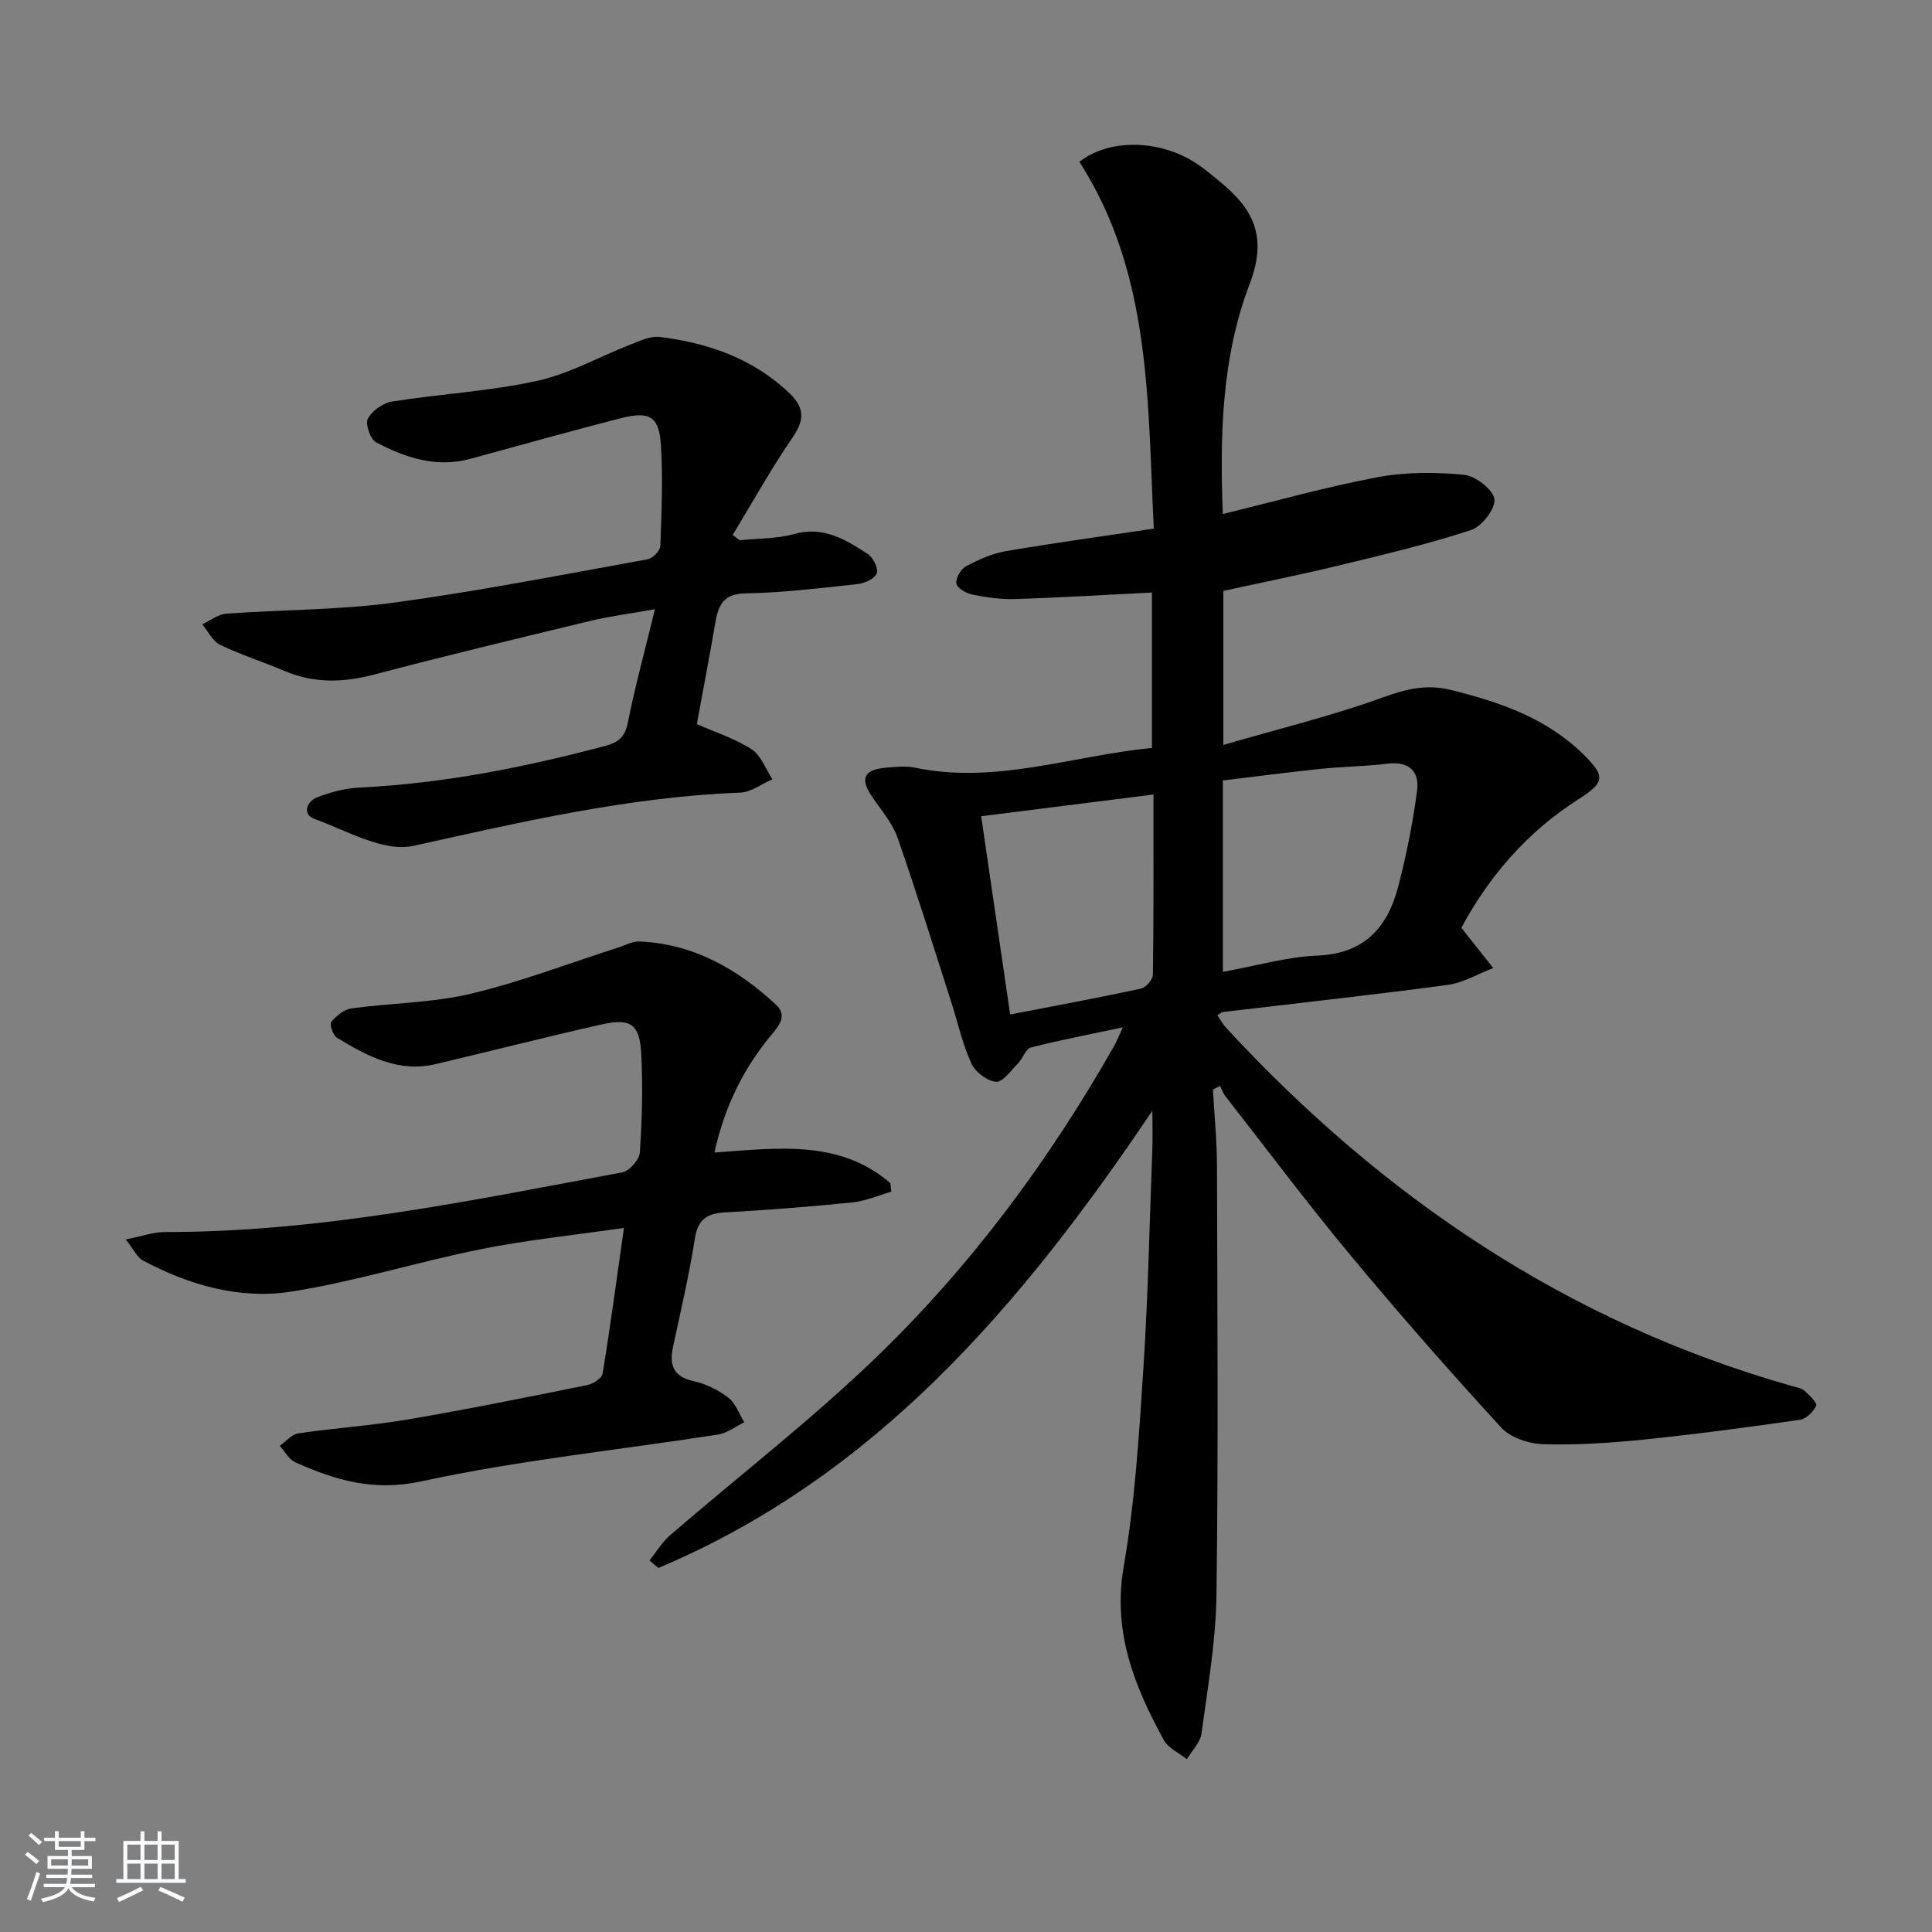 <svg enable-background="new 0 0 400 400" viewBox="0 0 400 400" xmlns="http://www.w3.org/2000/svg"><rect x="0" y="0" width="400" height="400" fill="#808080" stroke="none"/><path d="m5.17 384 .55-.58c.85.61 1.65 1.24 2.4 1.87l-.59.64c-.83-.73-1.62-1.38-2.36-1.93m1.22 9.53-.82-.34c.71-1.76 1.37-3.64 1.98-5.63.24.13.5.25.76.36-.6 1.67-1.24 3.54-1.92 5.61m-.5-13.5.57-.54c.56.44 1.31 1.06 2.26 1.87l-.65.64c-.67-.66-1.4-1.32-2.18-1.97m3.25.46h2.24v-1.36h.77v1.36h4.57v-1.36h.76v1.36h2.28v.69h-2.28v1.84h-2.64v1.26h4.18v2.64h-4.21c0 .45-.02.86-.05 1.21h4.32v.69h-4.38c-.04.34-.1.75-.19 1.22h5.15v.69h-4.82c.87 1.19 2.51 1.92 4.93 2.19-.17.31-.3.57-.37.76-2.77-.49-4.52-1.41-5.26-2.76-.56 1.26-2.3 2.23-5.24 2.9-.12-.24-.26-.48-.43-.72 2.73-.55 4.38-1.34 4.96-2.38h-4.38v-.69h4.65c.1-.38.17-.79.21-1.22h-4.32v-.69h4.4c.03-.34.05-.75.05-1.21h-4.2v-2.64h4.23v-1.26h-2.69v-1.84h-2.24zm1.46 4.46v1.29h3.45c.01-.4.02-.57.01-.53v-.32-.45h-3.46zm1.55-2.59h4.57v-1.19h-4.57zm6.11 2.59h-3.42v.77c-.01.19-.01.37-.02.53h3.44z" fill="#fafbfc"/><path d="m32.63 379.16h.82v1.98h3.54v7.89h1.46v.78h-14.37v-.78h1.46v-7.89h3.54v-1.98h.82v1.98h2.73zm-3.49 11.48.5.73c-1.61.82-3.28 1.63-5 2.42-.13-.27-.28-.55-.44-.82 1.75-.73 3.4-1.5 4.94-2.33m-2.78-5.55h2.73v-3.18h-2.73zm0 3.95h2.73v-3.2h-2.73zm3.54-3.95h2.73v-3.18h-2.73zm0 3.95h2.73v-3.2h-2.73zm7.89 4.68c-1.84-.92-3.51-1.7-5.02-2.32l.45-.73c1.89.8 3.57 1.55 5.04 2.23zm-1.62-11.81h-2.73v3.18h2.73zm-2.73 7.13h2.73v-3.2h-2.73z" fill="#fafbfc"/><g fill="#000001"><path d="m251.12 225.61c.29 5.21.82 10.42.84 15.63.08 29.65.29 59.3-.1 88.95-.13 9.58-1.81 19.16-3.1 28.7-.25 1.88-1.99 3.56-3.04 5.33-1.62-1.3-3.84-2.28-4.76-3.96-6.11-11.15-10.65-22.41-8.31-35.91 2.35-13.55 3.19-27.39 4.08-41.14.98-15.09 1.28-30.23 1.85-45.35.08-2.1.01-4.21.01-7.91-27.27 40.54-57.42 75.76-102.28 94.68-.61-.52-1.23-1.03-1.84-1.55 1.41-1.76 2.59-3.78 4.26-5.22 14.22-12.28 29.17-23.81 42.67-36.83 19.61-18.91 35.78-40.72 49.26-64.46.56-.98.96-2.04 1.81-3.87-6.83 1.45-12.97 2.62-19.02 4.17-1.09.28-1.67 2.26-2.67 3.27-1.44 1.46-3.14 3.93-4.57 3.83-1.84-.14-4.31-2.04-5.11-3.82-1.84-4.03-2.79-8.46-4.16-12.71-3.65-11.35-7.17-22.74-11.11-33.99-1.07-3.05-3.37-5.7-5.24-8.44-2.59-3.8-1.78-5.67 2.86-6.07 1.98-.17 4.07-.4 5.98 0 16.7 3.48 32.52-2.46 49.06-4.09 0-10.85 0-21.42 0-32.17-9.54.47-18.93 1.05-28.32 1.35-2.95.09-5.97-.35-8.88-.93-1.26-.25-3.12-1.34-3.28-2.29-.18-1.09.92-3 2-3.57 2.57-1.37 5.36-2.63 8.21-3.12 9.95-1.71 19.95-3.07 30.66-4.67-1.31-26.19-.44-52.6-15.4-75.95 5.83-4.58 15.68-4.73 23.35-.21 2.13 1.26 4.03 2.92 5.95 4.5 6.83 5.62 9.64 11.36 5.94 21.03-5.74 14.98-6.19 31.15-5.55 47.6 10.86-2.64 21.36-5.61 32.05-7.62 5.79-1.09 11.94-1.07 17.82-.51 2.4.23 6.01 2.97 6.35 5.01.32 1.91-2.57 5.7-4.77 6.42-8.96 2.93-18.17 5.12-27.35 7.34-7.89 1.91-15.85 3.5-23.99 5.28v31.89c11.54-3.36 22.64-6.05 33.3-9.93 4.77-1.73 8.94-2.67 13.87-1.44 10.12 2.51 19.78 5.83 27.41 13.36 4.6 4.54 4.39 5.78-1.14 9.31-10.47 6.69-18.32 15.74-24.15 26.52.37.5.55.76.75 1.01 1.95 2.45 3.9 4.91 5.85 7.36-3.15 1.2-6.22 3.06-9.48 3.5-15.46 2.07-30.97 3.76-46.47 5.6-.29.03-.55.31-1.18.68.63.9 1.13 1.86 1.84 2.63 32.41 35.06 70.65 60.91 116.93 74.08.95.27 2.07.43 2.77 1.03 1.03.88 2.7 2.54 2.44 3.1-.58 1.26-2.08 2.73-3.38 2.91-10.68 1.54-21.39 2.98-32.13 4.08-6.94.71-13.95 1.18-20.91.98-3-.09-6.84-1.32-8.77-3.43-10.68-11.63-21.11-23.52-31.21-35.67-8.93-10.75-17.32-21.95-25.93-32.97-.48-.62-.74-1.41-1.1-2.12-.5.25-.98.52-1.47.79zm2.06-24.4c6.89-1.24 13.21-3.1 19.6-3.37 9.78-.4 14.54-5.9 16.74-14.4 1.68-6.51 3.02-13.16 3.88-19.83.51-3.92-1.73-6.04-6.13-5.5-4.61.57-9.29.6-13.91 1.08-6.72.7-13.43 1.59-20.18 2.4zm-14.37-36.71c-12.36 1.55-23.93 3.01-35.67 4.49 2.07 14.19 4.02 27.53 6 41.05 9.6-1.86 18.36-3.47 27.07-5.35 1.03-.22 2.48-1.89 2.49-2.9.17-12.13.11-24.24.11-37.29z"/><path d="m147.92 238.62c13.34-.96 25.94-2.68 36.42 6.34.06.59.13 1.18.19 1.77-2.69.76-5.33 1.94-8.07 2.22-8.76.89-17.54 1.57-26.33 2.06-3.73.21-5.64 1.42-6.27 5.42-1.18 7.53-2.91 14.97-4.52 22.43-.83 3.86.11 6.19 4.36 7.12 2.52.55 5.07 1.84 7.12 3.42 1.5 1.16 2.21 3.34 3.27 5.07-1.8.87-3.51 2.23-5.4 2.53-20.49 3.2-41.2 5.31-61.42 9.69-9.93 2.15-17.84-.22-26.15-3.95-1.31-.59-2.15-2.24-3.2-3.4 1.27-.89 2.46-2.38 3.84-2.58 7.54-1.11 15.19-1.6 22.7-2.88 12.4-2.11 24.74-4.61 37.07-7.1 1.23-.25 3.07-1.4 3.23-2.36 1.58-9.6 2.86-19.25 4.42-30.19-10.36 1.5-20.05 2.48-29.56 4.39-13.16 2.64-26.07 6.71-39.3 8.79-10.65 1.67-21.08-1.31-30.66-6.4-1.25-.66-1.98-2.33-3.64-4.39 3.42-.68 5.77-1.55 8.12-1.54 32.1.04 63.35-6.53 94.68-12.35 1.48-.27 3.55-2.62 3.65-4.11.46-6.8.64-13.66.29-20.46-.32-6.14-2.18-7.42-8.21-6.06-11.48 2.58-22.89 5.51-34.35 8.21-7.74 1.83-14.19-1.66-20.43-5.46-.82-.5-1.59-2.78-1.2-3.26 1.05-1.26 2.65-2.59 4.19-2.81 8.22-1.13 16.67-1.13 24.68-3.03 10.41-2.47 20.48-6.35 30.69-9.62 1.4-.45 2.84-1.27 4.23-1.21 11.19.48 20.29 5.67 28.28 13.07 2.28 2.11.9 4.09-.74 6.04-5.97 7.09-9.92 15.17-11.98 24.59z"/><path d="m153.14 111.86c3.77-.4 7.69-.3 11.29-1.3 6.08-1.7 10.67 1.18 15.24 4.14 1.11.72 2.21 2.97 1.85 3.99-.39 1.09-2.46 2.07-3.9 2.23-7.75.84-15.53 1.79-23.31 1.94-4.52.09-5.57 2.39-6.19 5.97-1.21 7-2.54 13.98-3.85 21.09 3.67 1.62 7.8 2.94 11.33 5.2 1.96 1.26 2.91 4.09 4.32 6.21-2.21.96-4.39 2.68-6.63 2.77-23.04.88-45.28 6.06-67.67 11.02-6.17 1.37-13.81-3.14-20.55-5.59-2.51-.91-1.63-3.62.65-4.48 2.74-1.04 5.72-1.85 8.63-1.99 17.35-.83 34.24-4.19 50.97-8.63 2.72-.72 4.08-1.87 4.67-4.83 1.49-7.44 3.49-14.77 5.61-23.47-5.12.91-9.24 1.43-13.25 2.39-14.99 3.61-29.98 7.22-44.89 11.14-6.36 1.67-12.4 1.86-18.51-.73-4.43-1.88-9.05-3.34-13.38-5.43-1.55-.75-2.48-2.78-3.69-4.23 1.64-.77 3.25-2.09 4.94-2.21 11.6-.85 23.32-.74 34.81-2.3 17.58-2.38 35.01-5.82 52.48-8.97 1.04-.19 2.57-1.77 2.6-2.74.26-6.95.55-13.93.13-20.86-.37-5.96-2.31-7.13-8.28-5.61-10.43 2.66-20.8 5.6-31.19 8.42-7.02 1.9-13.44-.22-19.49-3.42-1.2-.63-2.3-3.81-1.72-4.9.88-1.65 3.15-3.25 5.03-3.55 9.98-1.58 20.16-2.12 30-4.27 6.69-1.46 12.91-5.03 19.38-7.54 1.95-.76 4.14-1.8 6.07-1.56 10.05 1.28 19.35 4.47 26.88 11.73 3.1 2.99 3.03 5.52.57 9.09-4.46 6.5-8.3 13.43-12.4 20.18.51.37.98.74 1.45 1.1z"/></g></svg>